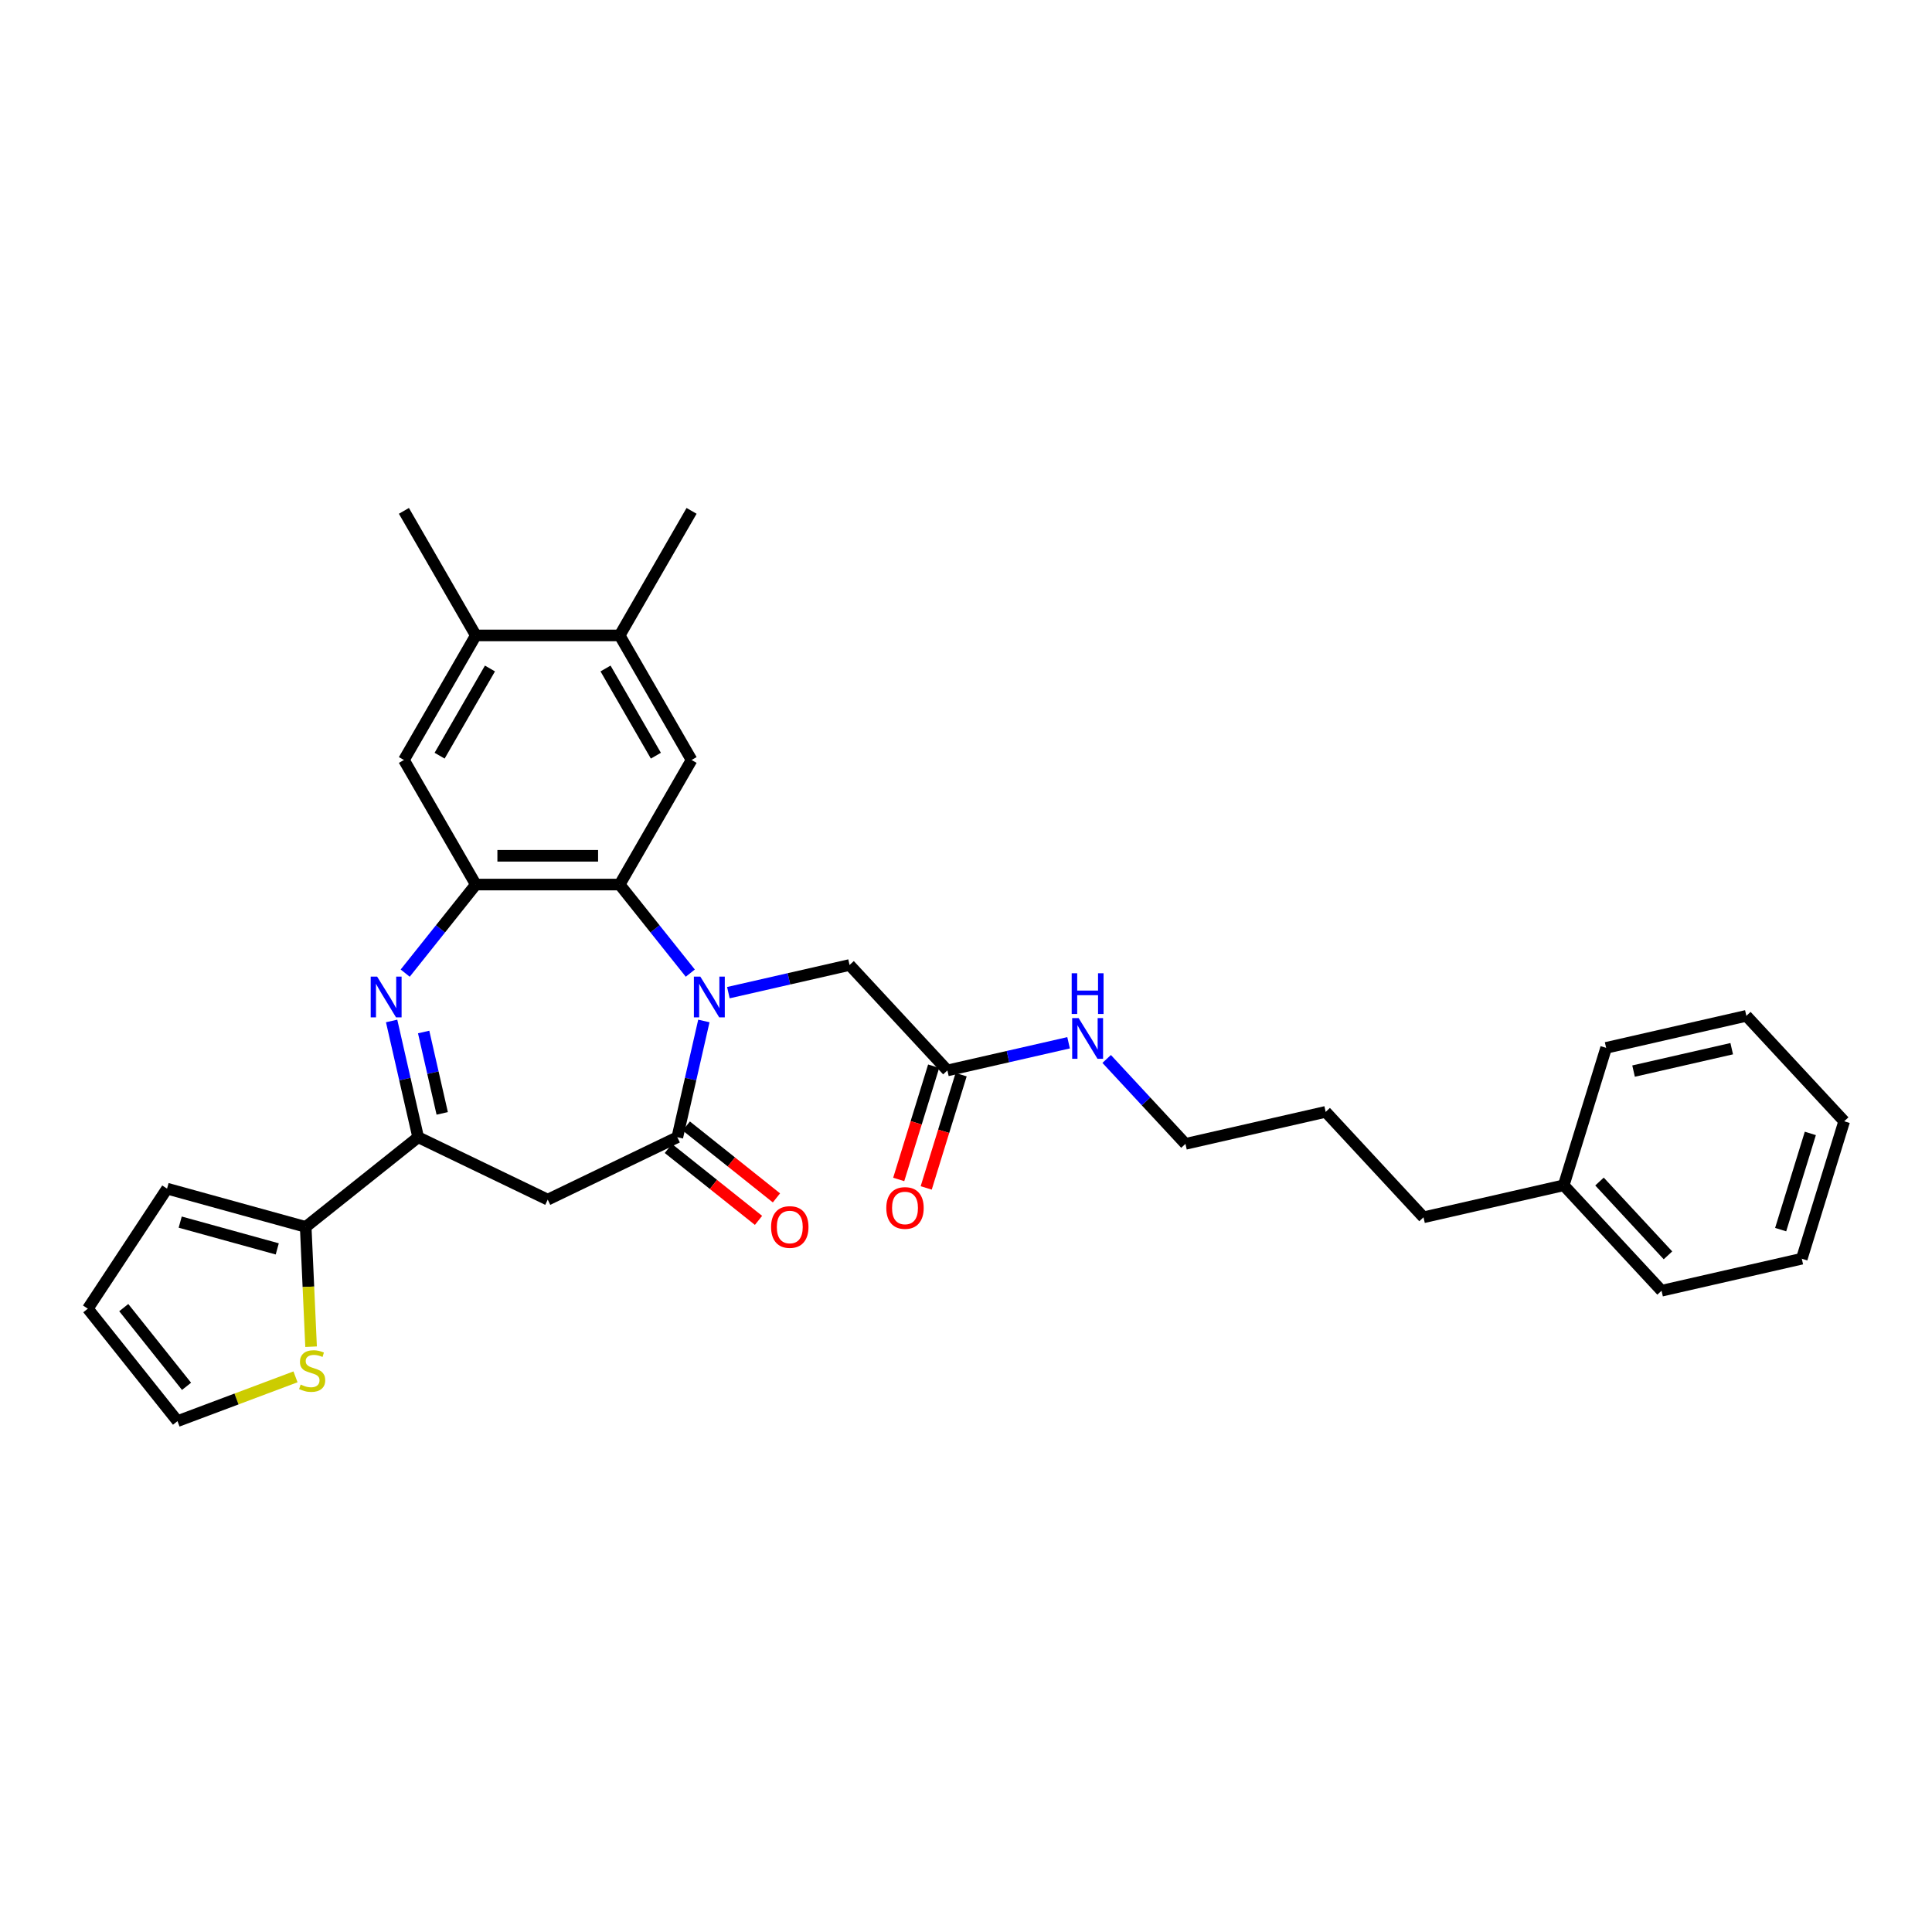<?xml version='1.0' encoding='iso-8859-1'?>
<svg version='1.1' baseProfile='full'
              xmlns='http://www.w3.org/2000/svg'
                      xmlns:rdkit='http://www.rdkit.org/xml'
                      xmlns:xlink='http://www.w3.org/1999/xlink'
                  xml:space='preserve'
width='1000px' height='1000px' viewBox='0 0 1000 1000'>
<!-- END OF HEADER -->
<rect style='opacity:1.0;fill:#FFFFFF;stroke:none' width='1000' height='1000' x='0' y='0'> </rect>
<path class='bond-1' d='M 364.321,528.451 L 357.453,558.54' style='fill:none;fill-rule:evenodd;stroke:#0000FF;stroke-width:6px;stroke-linecap:butt;stroke-linejoin:miter;stroke-opacity:1' />
<path class='bond-1' d='M 357.453,558.54 L 350.586,588.628' style='fill:none;fill-rule:evenodd;stroke:#000000;stroke-width:6px;stroke-linecap:butt;stroke-linejoin:miter;stroke-opacity:1' />
<path class='bond-2' d='M 357.295,503.688 L 339.015,480.765' style='fill:none;fill-rule:evenodd;stroke:#0000FF;stroke-width:6px;stroke-linecap:butt;stroke-linejoin:miter;stroke-opacity:1' />
<path class='bond-2' d='M 339.015,480.765 L 320.735,457.843' style='fill:none;fill-rule:evenodd;stroke:#000000;stroke-width:6px;stroke-linecap:butt;stroke-linejoin:miter;stroke-opacity:1' />
<path class='bond-9' d='M 377.008,513.798 L 408.37,506.64' style='fill:none;fill-rule:evenodd;stroke:#0000FF;stroke-width:6px;stroke-linecap:butt;stroke-linejoin:miter;stroke-opacity:1' />
<path class='bond-9' d='M 408.37,506.64 L 439.732,499.482' style='fill:none;fill-rule:evenodd;stroke:#000000;stroke-width:6px;stroke-linecap:butt;stroke-linejoin:miter;stroke-opacity:1' />
<path class='bond-0' d='M 209.727,503.688 L 228.007,480.765' style='fill:none;fill-rule:evenodd;stroke:#0000FF;stroke-width:6px;stroke-linecap:butt;stroke-linejoin:miter;stroke-opacity:1' />
<path class='bond-0' d='M 228.007,480.765 L 246.287,457.843' style='fill:none;fill-rule:evenodd;stroke:#000000;stroke-width:6px;stroke-linecap:butt;stroke-linejoin:miter;stroke-opacity:1' />
<path class='bond-31' d='M 202.701,528.451 L 209.569,558.54' style='fill:none;fill-rule:evenodd;stroke:#0000FF;stroke-width:6px;stroke-linecap:butt;stroke-linejoin:miter;stroke-opacity:1' />
<path class='bond-31' d='M 209.569,558.54 L 216.437,588.628' style='fill:none;fill-rule:evenodd;stroke:#000000;stroke-width:6px;stroke-linecap:butt;stroke-linejoin:miter;stroke-opacity:1' />
<path class='bond-31' d='M 219.278,534.164 L 224.085,555.226' style='fill:none;fill-rule:evenodd;stroke:#0000FF;stroke-width:6px;stroke-linecap:butt;stroke-linejoin:miter;stroke-opacity:1' />
<path class='bond-31' d='M 224.085,555.226 L 228.892,576.289' style='fill:none;fill-rule:evenodd;stroke:#000000;stroke-width:6px;stroke-linecap:butt;stroke-linejoin:miter;stroke-opacity:1' />
<path class='bond-5' d='M 350.586,588.628 L 283.511,620.93' style='fill:none;fill-rule:evenodd;stroke:#000000;stroke-width:6px;stroke-linecap:butt;stroke-linejoin:miter;stroke-opacity:1' />
<path class='bond-14' d='M 345.944,594.449 L 369.277,613.056' style='fill:none;fill-rule:evenodd;stroke:#000000;stroke-width:6px;stroke-linecap:butt;stroke-linejoin:miter;stroke-opacity:1' />
<path class='bond-14' d='M 369.277,613.056 L 392.61,631.664' style='fill:none;fill-rule:evenodd;stroke:#FF0000;stroke-width:6px;stroke-linecap:butt;stroke-linejoin:miter;stroke-opacity:1' />
<path class='bond-14' d='M 355.227,582.808 L 378.56,601.415' style='fill:none;fill-rule:evenodd;stroke:#000000;stroke-width:6px;stroke-linecap:butt;stroke-linejoin:miter;stroke-opacity:1' />
<path class='bond-14' d='M 378.56,601.415 L 401.893,620.023' style='fill:none;fill-rule:evenodd;stroke:#FF0000;stroke-width:6px;stroke-linecap:butt;stroke-linejoin:miter;stroke-opacity:1' />
<path class='bond-3' d='M 320.735,457.843 L 246.287,457.843' style='fill:none;fill-rule:evenodd;stroke:#000000;stroke-width:6px;stroke-linecap:butt;stroke-linejoin:miter;stroke-opacity:1' />
<path class='bond-3' d='M 309.568,442.953 L 257.455,442.953' style='fill:none;fill-rule:evenodd;stroke:#000000;stroke-width:6px;stroke-linecap:butt;stroke-linejoin:miter;stroke-opacity:1' />
<path class='bond-6' d='M 320.735,457.843 L 357.958,393.37' style='fill:none;fill-rule:evenodd;stroke:#000000;stroke-width:6px;stroke-linecap:butt;stroke-linejoin:miter;stroke-opacity:1' />
<path class='bond-8' d='M 246.287,457.843 L 209.064,393.37' style='fill:none;fill-rule:evenodd;stroke:#000000;stroke-width:6px;stroke-linecap:butt;stroke-linejoin:miter;stroke-opacity:1' />
<path class='bond-4' d='M 216.437,588.628 L 283.511,620.93' style='fill:none;fill-rule:evenodd;stroke:#000000;stroke-width:6px;stroke-linecap:butt;stroke-linejoin:miter;stroke-opacity:1' />
<path class='bond-7' d='M 216.437,588.628 L 158.231,635.045' style='fill:none;fill-rule:evenodd;stroke:#000000;stroke-width:6px;stroke-linecap:butt;stroke-linejoin:miter;stroke-opacity:1' />
<path class='bond-10' d='M 357.958,393.37 L 320.735,328.897' style='fill:none;fill-rule:evenodd;stroke:#000000;stroke-width:6px;stroke-linecap:butt;stroke-linejoin:miter;stroke-opacity:1' />
<path class='bond-10' d='M 339.48,391.143 L 313.423,346.012' style='fill:none;fill-rule:evenodd;stroke:#000000;stroke-width:6px;stroke-linecap:butt;stroke-linejoin:miter;stroke-opacity:1' />
<path class='bond-11' d='M 158.231,635.045 L 159.624,666.045' style='fill:none;fill-rule:evenodd;stroke:#000000;stroke-width:6px;stroke-linecap:butt;stroke-linejoin:miter;stroke-opacity:1' />
<path class='bond-11' d='M 159.624,666.045 L 161.016,697.044' style='fill:none;fill-rule:evenodd;stroke:#CCCC00;stroke-width:6px;stroke-linecap:butt;stroke-linejoin:miter;stroke-opacity:1' />
<path class='bond-15' d='M 158.231,635.045 L 86.467,615.24' style='fill:none;fill-rule:evenodd;stroke:#000000;stroke-width:6px;stroke-linecap:butt;stroke-linejoin:miter;stroke-opacity:1' />
<path class='bond-15' d='M 143.506,646.427 L 93.271,632.563' style='fill:none;fill-rule:evenodd;stroke:#000000;stroke-width:6px;stroke-linecap:butt;stroke-linejoin:miter;stroke-opacity:1' />
<path class='bond-32' d='M 209.064,393.37 L 246.287,328.897' style='fill:none;fill-rule:evenodd;stroke:#000000;stroke-width:6px;stroke-linecap:butt;stroke-linejoin:miter;stroke-opacity:1' />
<path class='bond-32' d='M 227.542,391.143 L 253.599,346.012' style='fill:none;fill-rule:evenodd;stroke:#000000;stroke-width:6px;stroke-linecap:butt;stroke-linejoin:miter;stroke-opacity:1' />
<path class='bond-13' d='M 439.732,499.482 L 490.369,554.055' style='fill:none;fill-rule:evenodd;stroke:#000000;stroke-width:6px;stroke-linecap:butt;stroke-linejoin:miter;stroke-opacity:1' />
<path class='bond-12' d='M 320.735,328.897 L 246.287,328.897' style='fill:none;fill-rule:evenodd;stroke:#000000;stroke-width:6px;stroke-linecap:butt;stroke-linejoin:miter;stroke-opacity:1' />
<path class='bond-21' d='M 320.735,328.897 L 357.958,264.424' style='fill:none;fill-rule:evenodd;stroke:#000000;stroke-width:6px;stroke-linecap:butt;stroke-linejoin:miter;stroke-opacity:1' />
<path class='bond-16' d='M 152.951,712.653 L 122.411,724.115' style='fill:none;fill-rule:evenodd;stroke:#CCCC00;stroke-width:6px;stroke-linecap:butt;stroke-linejoin:miter;stroke-opacity:1' />
<path class='bond-16' d='M 122.411,724.115 L 91.871,735.576' style='fill:none;fill-rule:evenodd;stroke:#000000;stroke-width:6px;stroke-linecap:butt;stroke-linejoin:miter;stroke-opacity:1' />
<path class='bond-22' d='M 246.287,328.897 L 209.064,264.424' style='fill:none;fill-rule:evenodd;stroke:#000000;stroke-width:6px;stroke-linecap:butt;stroke-linejoin:miter;stroke-opacity:1' />
<path class='bond-18' d='M 483.255,551.861 L 474.214,581.17' style='fill:none;fill-rule:evenodd;stroke:#000000;stroke-width:6px;stroke-linecap:butt;stroke-linejoin:miter;stroke-opacity:1' />
<path class='bond-18' d='M 474.214,581.17 L 465.174,610.479' style='fill:none;fill-rule:evenodd;stroke:#FF0000;stroke-width:6px;stroke-linecap:butt;stroke-linejoin:miter;stroke-opacity:1' />
<path class='bond-18' d='M 497.483,556.25 L 488.442,585.559' style='fill:none;fill-rule:evenodd;stroke:#000000;stroke-width:6px;stroke-linecap:butt;stroke-linejoin:miter;stroke-opacity:1' />
<path class='bond-18' d='M 488.442,585.559 L 479.402,614.867' style='fill:none;fill-rule:evenodd;stroke:#FF0000;stroke-width:6px;stroke-linecap:butt;stroke-linejoin:miter;stroke-opacity:1' />
<path class='bond-19' d='M 490.369,554.055 L 521.731,546.897' style='fill:none;fill-rule:evenodd;stroke:#000000;stroke-width:6px;stroke-linecap:butt;stroke-linejoin:miter;stroke-opacity:1' />
<path class='bond-19' d='M 521.731,546.897 L 553.093,539.739' style='fill:none;fill-rule:evenodd;stroke:#0000FF;stroke-width:6px;stroke-linecap:butt;stroke-linejoin:miter;stroke-opacity:1' />
<path class='bond-17' d='M 86.467,615.24 L 45.455,677.371' style='fill:none;fill-rule:evenodd;stroke:#000000;stroke-width:6px;stroke-linecap:butt;stroke-linejoin:miter;stroke-opacity:1' />
<path class='bond-33' d='M 91.871,735.576 L 45.455,677.371' style='fill:none;fill-rule:evenodd;stroke:#000000;stroke-width:6px;stroke-linecap:butt;stroke-linejoin:miter;stroke-opacity:1' />
<path class='bond-33' d='M 96.55,717.562 L 64.058,676.819' style='fill:none;fill-rule:evenodd;stroke:#000000;stroke-width:6px;stroke-linecap:butt;stroke-linejoin:miter;stroke-opacity:1' />
<path class='bond-23' d='M 572.806,548.112 L 593.196,570.088' style='fill:none;fill-rule:evenodd;stroke:#0000FF;stroke-width:6px;stroke-linecap:butt;stroke-linejoin:miter;stroke-opacity:1' />
<path class='bond-23' d='M 593.196,570.088 L 613.586,592.063' style='fill:none;fill-rule:evenodd;stroke:#000000;stroke-width:6px;stroke-linecap:butt;stroke-linejoin:miter;stroke-opacity:1' />
<path class='bond-20' d='M 809.384,613.504 L 736.804,630.071' style='fill:none;fill-rule:evenodd;stroke:#000000;stroke-width:6px;stroke-linecap:butt;stroke-linejoin:miter;stroke-opacity:1' />
<path class='bond-25' d='M 809.384,613.504 L 860.021,668.078' style='fill:none;fill-rule:evenodd;stroke:#000000;stroke-width:6px;stroke-linecap:butt;stroke-linejoin:miter;stroke-opacity:1' />
<path class='bond-25' d='M 827.895,611.563 L 863.34,649.765' style='fill:none;fill-rule:evenodd;stroke:#000000;stroke-width:6px;stroke-linecap:butt;stroke-linejoin:miter;stroke-opacity:1' />
<path class='bond-26' d='M 809.384,613.504 L 831.328,542.365' style='fill:none;fill-rule:evenodd;stroke:#000000;stroke-width:6px;stroke-linecap:butt;stroke-linejoin:miter;stroke-opacity:1' />
<path class='bond-27' d='M 613.586,592.063 L 686.167,575.497' style='fill:none;fill-rule:evenodd;stroke:#000000;stroke-width:6px;stroke-linecap:butt;stroke-linejoin:miter;stroke-opacity:1' />
<path class='bond-24' d='M 736.804,630.071 L 686.167,575.497' style='fill:none;fill-rule:evenodd;stroke:#000000;stroke-width:6px;stroke-linecap:butt;stroke-linejoin:miter;stroke-opacity:1' />
<path class='bond-29' d='M 860.021,668.078 L 932.602,651.512' style='fill:none;fill-rule:evenodd;stroke:#000000;stroke-width:6px;stroke-linecap:butt;stroke-linejoin:miter;stroke-opacity:1' />
<path class='bond-28' d='M 831.328,542.365 L 903.909,525.799' style='fill:none;fill-rule:evenodd;stroke:#000000;stroke-width:6px;stroke-linecap:butt;stroke-linejoin:miter;stroke-opacity:1' />
<path class='bond-28' d='M 845.528,554.396 L 896.335,542.8' style='fill:none;fill-rule:evenodd;stroke:#000000;stroke-width:6px;stroke-linecap:butt;stroke-linejoin:miter;stroke-opacity:1' />
<path class='bond-30' d='M 903.909,525.799 L 954.545,580.372' style='fill:none;fill-rule:evenodd;stroke:#000000;stroke-width:6px;stroke-linecap:butt;stroke-linejoin:miter;stroke-opacity:1' />
<path class='bond-34' d='M 932.602,651.512 L 954.545,580.372' style='fill:none;fill-rule:evenodd;stroke:#000000;stroke-width:6px;stroke-linecap:butt;stroke-linejoin:miter;stroke-opacity:1' />
<path class='bond-34' d='M 921.665,636.452 L 937.026,586.655' style='fill:none;fill-rule:evenodd;stroke:#000000;stroke-width:6px;stroke-linecap:butt;stroke-linejoin:miter;stroke-opacity:1' />
<path  class='atom-0' d='M 362.491 505.506
L 369.4 516.673
Q 370.085 517.775, 371.187 519.77
Q 372.288 521.765, 372.348 521.885
L 372.348 505.506
L 375.147 505.506
L 375.147 526.59
L 372.259 526.59
L 364.844 514.38
Q 363.98 512.951, 363.057 511.313
Q 362.164 509.675, 361.896 509.169
L 361.896 526.59
L 359.156 526.59
L 359.156 505.506
L 362.491 505.506
' fill='#0000FF'/>
<path  class='atom-1' d='M 195.21 505.506
L 202.119 516.673
Q 202.804 517.775, 203.906 519.77
Q 205.007 521.765, 205.067 521.885
L 205.067 505.506
L 207.866 505.506
L 207.866 526.59
L 204.978 526.59
L 197.563 514.38
Q 196.699 512.951, 195.776 511.313
Q 194.883 509.675, 194.615 509.169
L 194.615 526.59
L 191.875 526.59
L 191.875 505.506
L 195.21 505.506
' fill='#0000FF'/>
<path  class='atom-12' d='M 155.616 716.654
Q 155.854 716.743, 156.837 717.16
Q 157.819 717.577, 158.891 717.845
Q 159.993 718.083, 161.065 718.083
Q 163.06 718.083, 164.222 717.13
Q 165.383 716.148, 165.383 714.45
Q 165.383 713.289, 164.788 712.574
Q 164.222 711.859, 163.328 711.472
Q 162.435 711.085, 160.946 710.638
Q 159.07 710.073, 157.938 709.537
Q 156.837 709.001, 156.033 707.869
Q 155.258 706.737, 155.258 704.832
Q 155.258 702.181, 157.045 700.543
Q 158.862 698.906, 162.435 698.906
Q 164.877 698.906, 167.646 700.067
L 166.961 702.36
Q 164.43 701.318, 162.524 701.318
Q 160.47 701.318, 159.338 702.181
Q 158.206 703.015, 158.236 704.474
Q 158.236 705.606, 158.802 706.291
Q 159.398 706.976, 160.231 707.363
Q 161.095 707.75, 162.524 708.197
Q 164.43 708.792, 165.562 709.388
Q 166.693 709.983, 167.497 711.204
Q 168.331 712.395, 168.331 714.45
Q 168.331 717.369, 166.366 718.947
Q 164.43 720.495, 161.184 720.495
Q 159.308 720.495, 157.879 720.078
Q 156.479 719.691, 154.812 719.006
L 155.616 716.654
' fill='#CCCC00'/>
<path  class='atom-15' d='M 399.112 635.105
Q 399.112 630.043, 401.614 627.214
Q 404.115 624.385, 408.791 624.385
Q 413.466 624.385, 415.967 627.214
Q 418.469 630.043, 418.469 635.105
Q 418.469 640.227, 415.938 643.145
Q 413.406 646.034, 408.791 646.034
Q 404.145 646.034, 401.614 643.145
Q 399.112 640.257, 399.112 635.105
M 408.791 643.652
Q 412.007 643.652, 413.734 641.507
Q 415.491 639.334, 415.491 635.105
Q 415.491 630.966, 413.734 628.881
Q 412.007 626.767, 408.791 626.767
Q 405.574 626.767, 403.818 628.851
Q 402.09 630.936, 402.09 635.105
Q 402.09 639.363, 403.818 641.507
Q 405.574 643.652, 408.791 643.652
' fill='#FF0000'/>
<path  class='atom-19' d='M 458.747 625.255
Q 458.747 620.192, 461.249 617.363
Q 463.75 614.534, 468.425 614.534
Q 473.101 614.534, 475.602 617.363
Q 478.103 620.192, 478.103 625.255
Q 478.103 630.377, 475.572 633.295
Q 473.041 636.183, 468.425 636.183
Q 463.78 636.183, 461.249 633.295
Q 458.747 630.406, 458.747 625.255
M 468.425 633.801
Q 471.641 633.801, 473.369 631.657
Q 475.126 629.483, 475.126 625.255
Q 475.126 621.115, 473.369 619.031
Q 471.641 616.917, 468.425 616.917
Q 465.209 616.917, 463.452 619.001
Q 461.725 621.086, 461.725 625.255
Q 461.725 629.513, 463.452 631.657
Q 465.209 633.801, 468.425 633.801
' fill='#FF0000'/>
<path  class='atom-20' d='M 558.289 526.948
L 565.198 538.115
Q 565.883 539.217, 566.985 541.212
Q 568.086 543.207, 568.146 543.326
L 568.146 526.948
L 570.945 526.948
L 570.945 548.031
L 568.057 548.031
L 560.642 535.822
Q 559.778 534.392, 558.855 532.755
Q 557.962 531.117, 557.694 530.61
L 557.694 548.031
L 554.954 548.031
L 554.954 526.948
L 558.289 526.948
' fill='#0000FF'/>
<path  class='atom-20' d='M 554.701 503.756
L 557.56 503.756
L 557.56 512.719
L 568.34 512.719
L 568.34 503.756
L 571.198 503.756
L 571.198 524.839
L 568.34 524.839
L 568.34 515.102
L 557.56 515.102
L 557.56 524.839
L 554.701 524.839
L 554.701 503.756
' fill='#0000FF'/>
</svg>
